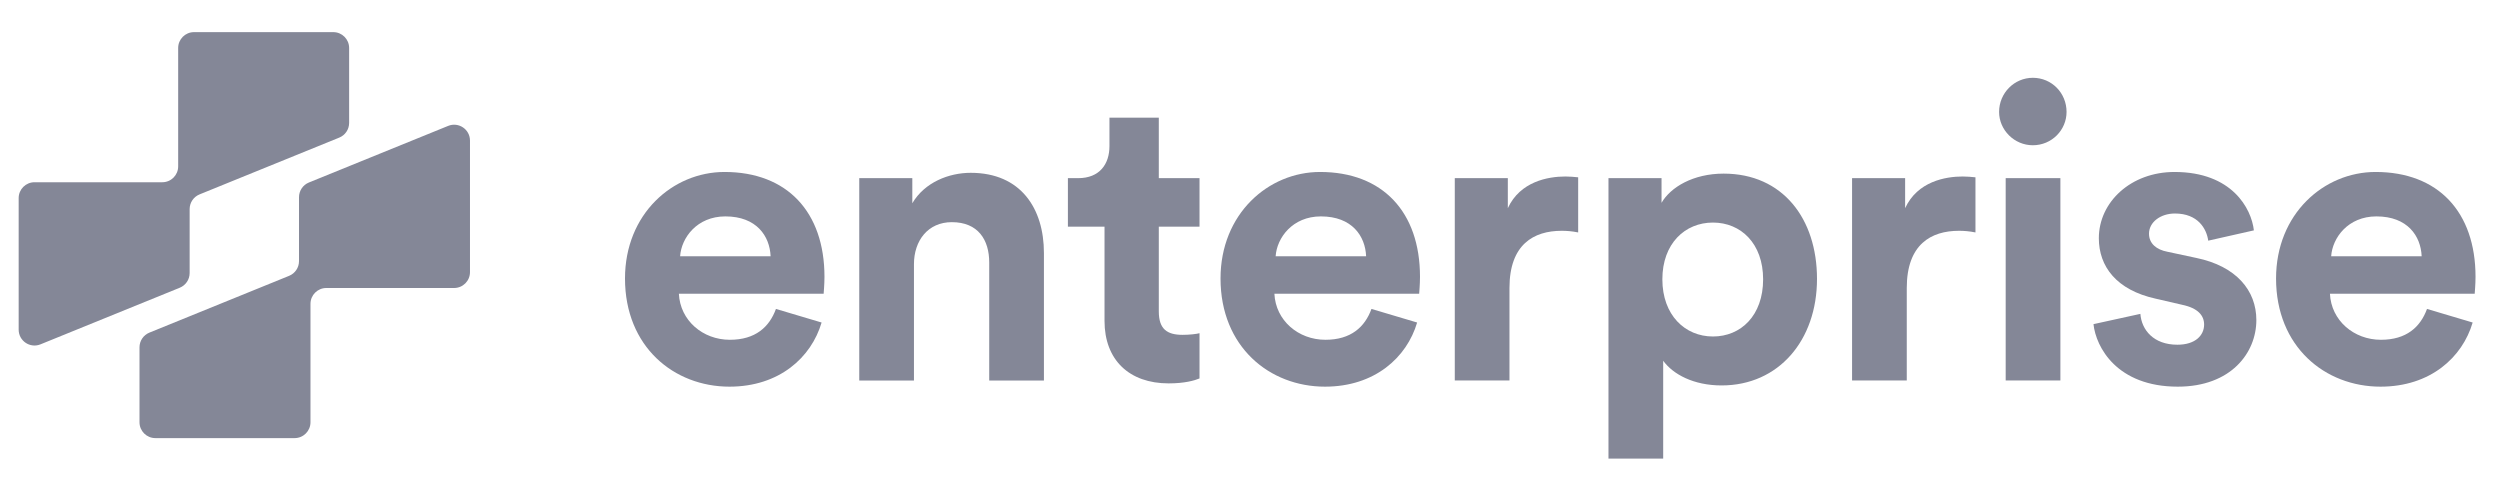 <svg width="161" height="32" viewBox="0 0 161 32" fill="none" xmlns="http://www.w3.org/2000/svg">
<path d="M150.127 16.505H155.955C155.902 15.207 155.054 13.936 153.041 13.936C151.213 13.936 150.207 15.313 150.127 16.505ZM156.299 19.895L159.239 20.77C158.577 23.021 156.511 24.901 153.306 24.901C149.73 24.901 146.578 22.332 146.578 17.935C146.578 13.777 149.651 11.075 152.988 11.075C157.014 11.075 159.424 13.645 159.424 17.829C159.424 18.333 159.371 18.862 159.371 18.915H150.048C150.127 20.637 151.584 21.882 153.332 21.882C154.975 21.882 155.875 21.061 156.299 19.895Z" fill="#848797"/>
<path d="M134.82 20.875L137.84 20.213C137.919 21.246 138.687 22.2 140.224 22.2C141.389 22.2 141.945 21.591 141.945 20.902C141.945 20.319 141.548 19.843 140.542 19.631L138.82 19.233C136.304 18.677 135.165 17.167 135.165 15.34C135.165 13.009 137.231 11.075 140.038 11.075C143.747 11.075 144.991 13.433 145.15 14.836L142.21 15.499C142.104 14.73 141.548 13.75 140.065 13.75C139.138 13.75 138.396 14.307 138.396 15.048C138.396 15.684 138.873 16.081 139.588 16.214L141.442 16.611C144.011 17.141 145.309 18.703 145.309 20.611C145.309 22.73 143.667 24.901 140.25 24.901C136.33 24.901 134.979 22.359 134.82 20.875Z" fill="#848797"/>
<path d="M132.689 24.504H129.166V11.473H132.689V24.504ZM128.742 7.208C128.742 5.99 129.722 5.01 130.914 5.01C132.133 5.01 133.086 5.99 133.086 7.208C133.086 8.374 132.133 9.354 130.914 9.354C129.722 9.354 128.742 8.374 128.742 7.208Z" fill="#848797"/>
<path d="M127.22 11.419V14.969C126.822 14.889 126.478 14.863 126.16 14.863C124.359 14.863 122.796 15.737 122.796 18.544V24.504H119.273V11.472H122.69V13.406C123.485 11.684 125.286 11.366 126.398 11.366C126.69 11.366 126.955 11.393 127.22 11.419Z" fill="#848797"/>
<path d="M107.109 29.536H103.586V11.472H107.003V13.061C107.586 12.055 109.042 11.181 111.002 11.181C114.817 11.181 117.015 14.094 117.015 17.961C117.015 21.908 114.552 24.822 110.87 24.822C109.069 24.822 107.744 24.106 107.109 23.232V29.536ZM113.545 17.988C113.545 15.684 112.115 14.333 110.314 14.333C108.513 14.333 107.056 15.684 107.056 17.988C107.056 20.292 108.513 21.67 110.314 21.67C112.115 21.67 113.545 20.319 113.545 17.988Z" fill="#848797"/>
<path d="M101.634 11.419V14.969C101.236 14.889 100.892 14.863 100.574 14.863C98.773 14.863 97.21 15.737 97.21 18.544V24.504H93.688V11.472H97.104V13.406C97.899 11.684 99.7 11.366 100.813 11.366C101.104 11.366 101.369 11.393 101.634 11.419Z" fill="#848797"/>
<path d="M82.151 16.505H87.978C87.925 15.207 87.078 13.936 85.064 13.936C83.237 13.936 82.23 15.313 82.151 16.505ZM88.322 19.895L91.263 20.77C90.6 23.021 88.534 24.901 85.329 24.901C81.754 24.901 78.602 22.332 78.602 17.935C78.602 13.777 81.674 11.075 85.011 11.075C89.037 11.075 91.448 13.645 91.448 17.829C91.448 18.333 91.395 18.862 91.395 18.915H82.071C82.151 20.637 83.608 21.882 85.356 21.882C86.998 21.882 87.899 21.061 88.322 19.895Z" fill="#848797"/>
<path d="M74.627 7.579V11.473H77.249V14.598H74.627V20.055C74.627 21.194 75.157 21.564 76.163 21.564C76.587 21.564 77.064 21.511 77.249 21.458V24.372C76.931 24.504 76.296 24.69 75.263 24.69C72.72 24.69 71.131 23.18 71.131 20.664V14.598H68.773V11.473H69.436C70.813 11.473 71.449 10.572 71.449 9.407V7.579H74.627Z" fill="#848797"/>
<path d="M58.859 17.009V24.505H55.336V11.473H58.753V13.089C59.547 11.738 61.11 11.129 62.514 11.129C65.745 11.129 67.229 13.433 67.229 16.294V24.505H63.706V16.903C63.706 15.446 62.991 14.307 61.296 14.307C59.759 14.307 58.859 15.499 58.859 17.009Z" fill="#848797"/>
<path d="M43.799 16.505H49.627C49.574 15.207 48.726 13.936 46.713 13.936C44.885 13.936 43.879 15.313 43.799 16.505ZM49.971 19.895L52.911 20.77C52.249 23.021 50.183 24.901 46.978 24.901C43.402 24.901 40.25 22.332 40.25 17.935C40.25 13.777 43.322 11.075 46.66 11.075C50.686 11.075 53.096 13.645 53.096 17.829C53.096 18.333 53.043 18.862 53.043 18.915H43.72C43.799 20.637 45.256 21.882 47.004 21.882C48.646 21.882 49.547 21.061 49.971 19.895Z" fill="#848797"/>
<g clip-path="url(#clip0_9816_11397)">
<path fill-rule="evenodd" clip-rule="evenodd" d="M1.202 21.23C1.202 21.955 1.936 22.449 2.607 22.176L11.576 18.53C11.961 18.373 12.213 18 12.213 17.584L12.213 13.466C12.213 13.051 12.464 12.677 12.849 12.52L21.848 8.862C22.233 8.706 22.484 8.332 22.484 7.917L22.484 3.09C22.484 2.526 22.027 2.069 21.464 2.069L12.495 2.069C11.931 2.069 11.474 2.526 11.474 3.09L11.474 10.716C11.474 11.279 11.017 11.736 10.453 11.736L2.223 11.736C1.659 11.736 1.202 12.193 1.202 12.757L1.202 21.23Z" fill="#848797"/>
<path fill-rule="evenodd" clip-rule="evenodd" d="M30.267 9.053C30.267 8.328 29.533 7.835 28.862 8.107L19.893 11.753C19.508 11.91 19.256 12.284 19.256 12.699V16.817C19.256 17.233 19.005 17.606 18.62 17.763L9.621 21.421C9.236 21.577 8.984 21.951 8.984 22.367V27.194C8.984 27.757 9.441 28.214 10.005 28.214H18.974C19.538 28.214 19.995 27.757 19.995 27.194V19.568C19.995 19.004 20.452 18.547 21.016 18.547H29.246C29.81 18.547 30.267 18.09 30.267 17.526V9.053Z" fill="#848797"/>
</g>
<defs>
<clipPath id="clip0_9816_11397">
<rect width="30.166" height="30.166" fill="white" transform="translate(0.656 0.877)"/>
</clipPath>
</defs>
</svg>
